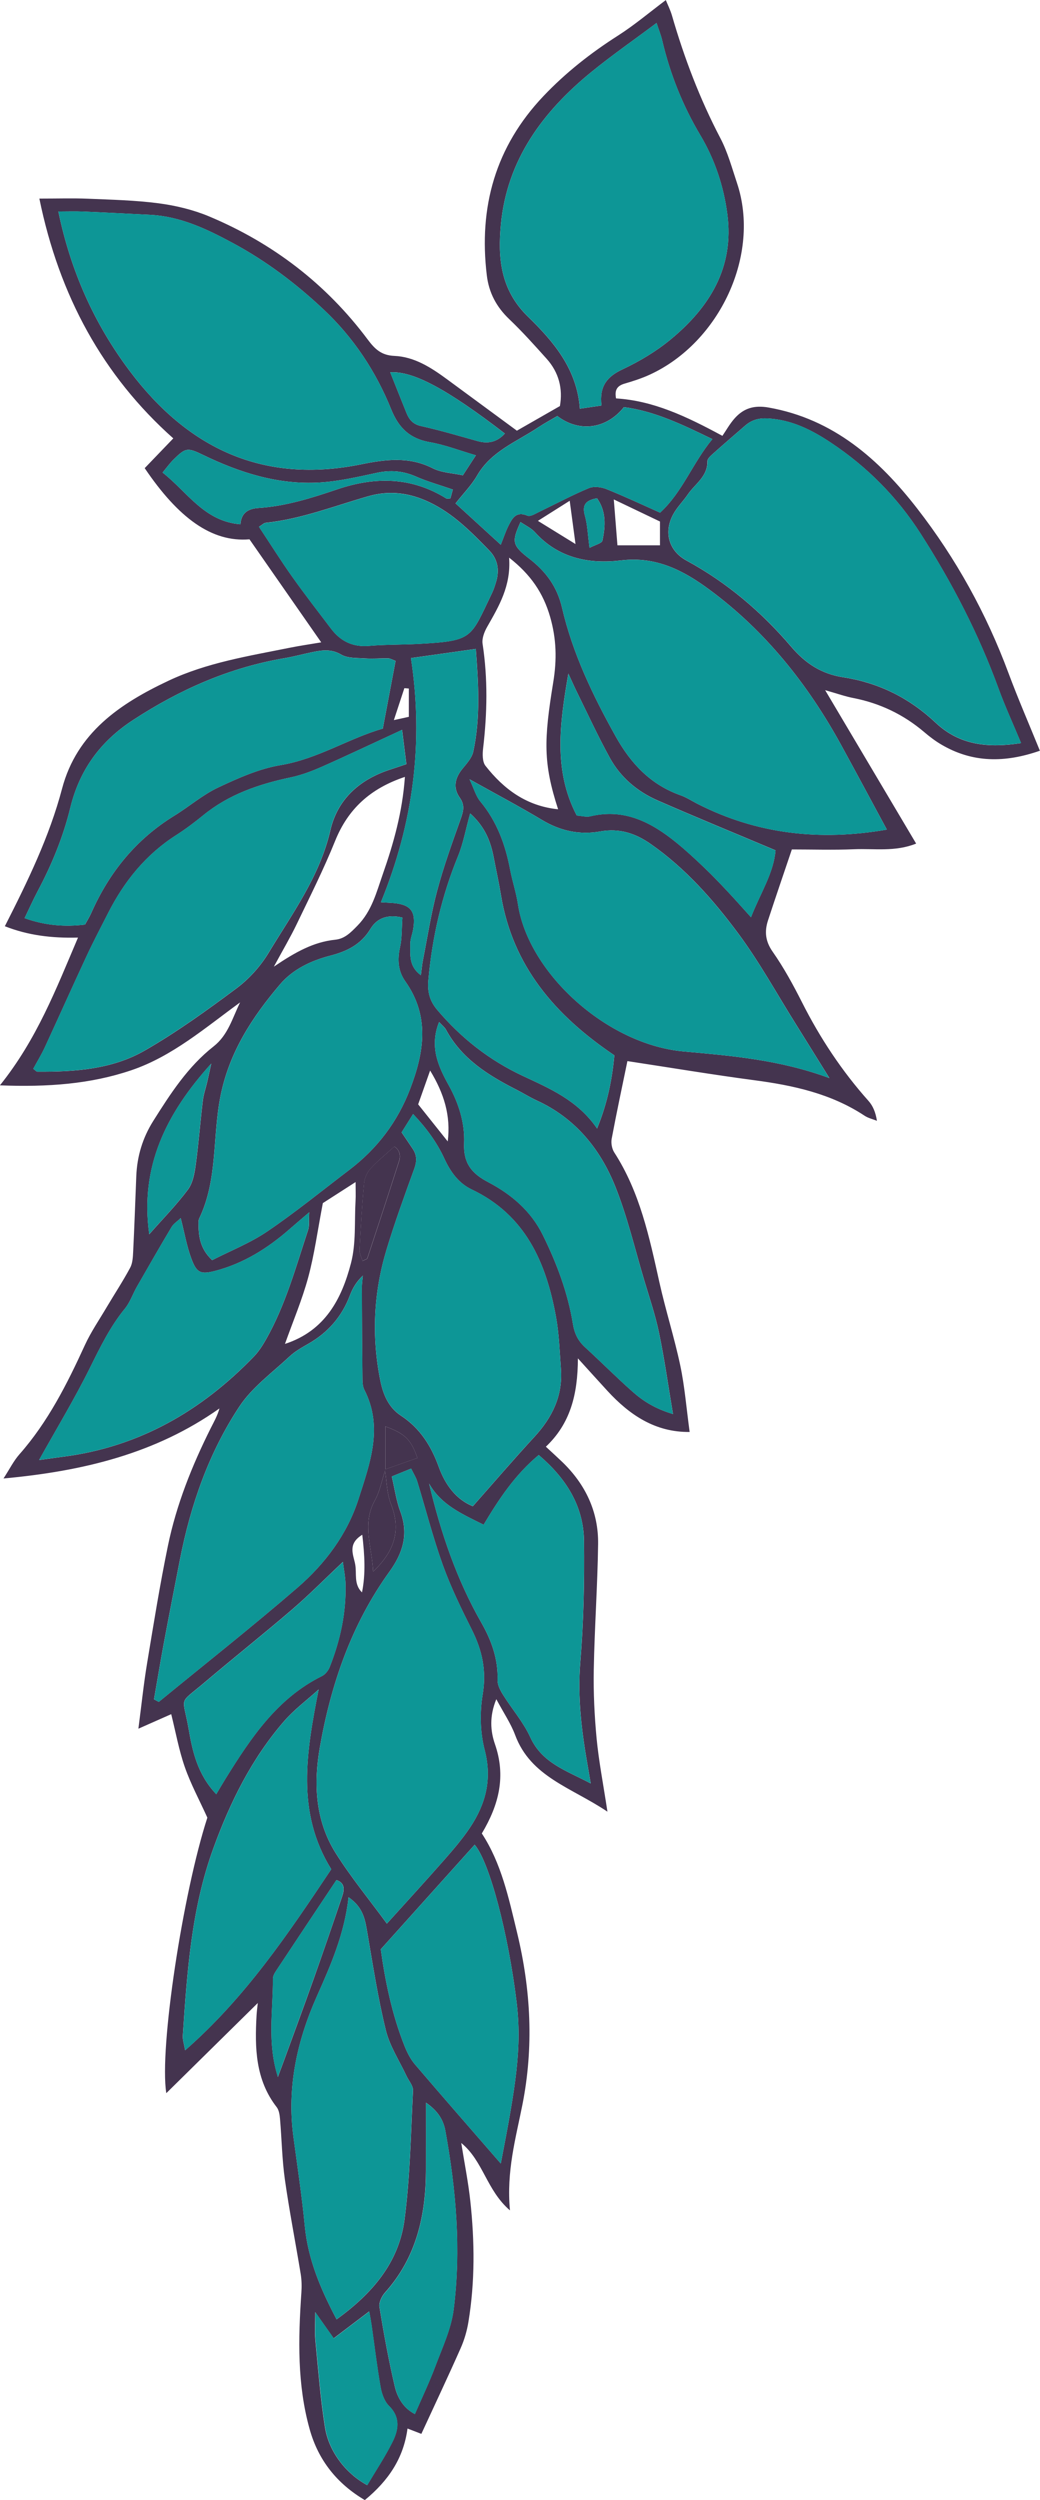 <svg xmlns="http://www.w3.org/2000/svg" id="Calque_2" viewBox="0 0 270.54 649.85"><defs><style>.cls-1{fill:#0d9696}.cls-2{fill:#44344f}</style></defs><g id="Alpinia_2"><path d="M179.41 372.22c-8.91.11-15.61-4.38-21.43-10.72-2.28-2.48-4.54-4.99-7.65-8.41-.02 9.46-2.01 16.99-8.33 22.96 1.66 1.54 2.99 2.74 4.27 3.97 6.04 5.83 9.43 12.94 9.32 21.34-.15 10.89-.93 21.77-1.13 32.66-.11 5.96.18 11.95.74 17.88.57 5.9 1.71 11.74 2.82 19.02-9.44-6.33-19.95-9.01-24.02-19.94-1.12-3-2.98-5.72-4.89-9.3-1.84 4.46-1.52 8.32-.36 11.67 2.89 8.31 1.09 15.71-3.41 23.23 5.09 7.75 6.99 16.77 9.17 25.77 3.6 14.87 4.37 29.73 1.38 44.78-1.72 8.68-4.19 17.26-3.23 27.43-6.11-5.24-6.95-12.86-12.67-17.52.84 5.29 1.82 10.14 2.35 15.03 1.14 10.51 1.24 21.04-.49 31.5-.38 2.31-1.05 4.63-2 6.77-3.28 7.41-6.75 14.74-10.24 22.31-.99-.38-2.12-.82-3.6-1.39-1.03 7.71-4.95 13.54-11.11 18.6-7.19-4.25-12.03-10.27-14.3-18.25-3.32-11.72-3.02-23.7-2.2-35.7.11-1.58.08-3.21-.17-4.77-1.35-8.22-2.96-16.4-4.13-24.65-.73-5.2-.81-10.48-1.26-15.72-.09-1.04-.26-2.26-.86-3.04-5.55-7.14-5.72-15.42-5.24-23.86.06-1.05.2-2.09.32-3.22-7.93 7.81-15.71 15.47-23.8 23.44-1.87-11.66 4.35-52.14 10.68-71.62-2.1-4.63-4.34-8.77-5.87-13.16-1.53-4.4-2.36-9.04-3.53-13.74-2.49 1.1-5.01 2.22-8.54 3.78.83-6.36 1.38-11.7 2.26-16.99 1.69-10.2 3.33-20.42 5.42-30.55 2.21-10.71 6.26-20.83 11.15-30.6.79-1.58 1.69-3.1 2.26-5.11-16.7 11.8-35.6 16.32-56.18 18.21 1.59-2.45 2.63-4.57 4.14-6.28 7.43-8.42 12.39-18.27 17.02-28.37 1.58-3.44 3.75-6.6 5.68-9.87 2.03-3.42 4.23-6.76 6.11-10.26.64-1.19.71-2.76.78-4.17.32-6.53.55-13.06.81-19.59.2-5.19 1.63-9.97 4.42-14.4 4.47-7.09 9.01-14.13 15.69-19.37 3.79-2.97 4.89-7.38 6.9-11.44-9.06 6.57-17.59 14-28.28 17.63-10.65 3.61-21.76 4.41-34.2 3.93 9.62-12 14.59-24.99 20.31-38.41-6.86.18-13.02-.58-19.03-2.95 5.95-11.7 11.57-23.23 14.89-35.78 3.85-14.54 15.09-22.11 27.74-28.06 9.96-4.68 20.76-6.39 31.43-8.54 2.65-.53 5.32-.92 8.24-1.41-6.34-9.1-12.52-17.97-18.66-26.78-9.83.83-18.52-5.58-27.26-18.5 2.3-2.39 4.72-4.91 7.44-7.74-18.29-16.27-29.67-37.04-34.84-62.33 4.74 0 8.68-.13 12.61.03 6.16.26 12.36.4 18.46 1.2 4.45.59 8.98 1.68 13.11 3.41 16.57 6.95 30.45 17.56 41.24 32 1.85 2.47 3.53 4.1 6.92 4.25 5.24.22 9.6 3.06 13.74 6.1 6 4.4 11.98 8.81 18.14 13.34 3.71-2.12 7.3-4.17 11.19-6.4.79-4.46-.23-8.7-3.45-12.29-3.15-3.51-6.31-7.04-9.72-10.29-3.32-3.16-5.29-6.84-5.84-11.36-2.16-17.78 2.23-33.47 14.73-46.63 5.79-6.1 12.32-11.22 19.41-15.74 4.24-2.71 8.11-5.98 12.42-9.22.47 1.16 1.18 2.56 1.61 4.04 3.19 11.01 7.24 21.66 12.58 31.85 1.92 3.66 3.02 7.75 4.34 11.7 6.19 18.56-4.5 41.35-22.6 49.73-2.12.98-4.38 1.72-6.63 2.37-1.94.56-2.68 1.65-2.24 3.85 9.58.59 18.09 4.55 27.66 9.73.95-1.37 1.92-3.15 3.24-4.61 2.33-2.58 5.05-3.41 8.78-2.75 16.9 2.98 28.78 13.53 38.69 26.3 10.04 12.93 17.97 27.26 23.71 42.72 2.46 6.61 5.28 13.09 8.17 20.19-9.06 3.16-17.51 3.21-25.7-1.64-1.56-.92-3.02-2.03-4.4-3.21-5.38-4.57-11.51-7.5-18.44-8.85-2.08-.4-4.11-1.13-7.32-2.04 8.13 13.7 15.74 26.53 23.67 39.88-5.49 2.2-10.92 1.25-16.17 1.47-5.43.23-10.87.05-16.16.05-2.1 6.22-4.2 12.32-6.21 18.46-.94 2.88-.69 5.42 1.23 8.15 2.9 4.14 5.35 8.64 7.64 13.17 4.69 9.27 10.36 17.84 17.28 25.59 1.14 1.28 1.85 2.95 2.19 5.17-1.09-.44-2.29-.7-3.24-1.34-8.73-5.75-18.56-7.88-28.73-9.22-10.93-1.45-21.81-3.27-32.94-4.96-1.33 6.46-2.8 13.3-4.09 20.18-.21 1.12.06 2.61.67 3.56 6.67 10.31 9.13 22.03 11.74 33.75 1.61 7.25 3.89 14.35 5.43 21.62 1.15 5.44 1.59 11.04 2.44 17.29zm-79.17 9.84c-.89 2.68-1.4 5.57-2.75 8-3.38 6.1-.72 11.98-.42 18.45 5.59-5.32 7.31-10.79 4.62-17.6-1.09-2.76-1.08-5.95-1.57-8.95 2.82-.99 5.64-1.98 8.46-2.98-1.63-4.76-3.22-6.35-8.35-8.2v11.27zm165.37-188.91c-2.14-5.14-4.19-9.58-5.86-14.16-5.19-14.23-12.1-27.56-20.28-40.29-6.09-9.48-13.83-17.28-23.15-23.51-5-3.35-10.26-6.05-16.53-6.42-2.42-.14-4.24.38-5.96 1.87-2.74 2.38-5.5 4.74-8.2 7.16-.66.59-1.62 1.39-1.61 2.07.09 4-3.22 5.89-5.1 8.65-1.22 1.79-2.83 3.35-3.84 5.25-2.51 4.71-1.02 9.49 3.52 11.95 10.51 5.7 19.52 13.37 27.2 22.37 3.81 4.47 7.99 7.1 13.56 7.96 9.26 1.42 17.24 5.42 24.04 11.82 6.27 5.91 13.77 6.6 22.19 5.29zm-109.14-87.74c-.61-5.12 1.53-7.56 5.52-9.43 4.4-2.07 8.7-4.64 12.45-7.73 10.18-8.39 16.61-18.77 14.76-32.63-.96-7.25-3.25-14.14-7.02-20.47-4.59-7.7-7.87-15.92-9.92-24.64-.35-1.48-.94-2.91-1.47-4.53-5.94 4.44-11.61 8.38-16.94 12.72-12.65 10.31-21.95 22.84-23.55 39.62-.83 8.74-.13 17.04 7.08 24.03 6.56 6.37 12.73 13.56 13.46 23.89 1.99-.29 3.52-.52 5.63-.83zm-32.68 12.94c-4.31-1.26-8.05-2.72-11.94-3.4-5.21-.91-8.11-3.66-10.09-8.55-3.98-9.85-9.79-18.63-17.59-25.96-7.18-6.75-15.01-12.65-23.69-17.31-6.71-3.61-13.61-6.9-21.46-7.29-5.8-.29-11.6-.6-17.41-.85-2.08-.09-4.16-.01-6.43-.01 3.24 15.57 9.34 29.17 18.53 41.41 15.21 20.25 34.81 29.47 60.26 24.3 6.24-1.27 12.43-2.1 18.57 1.02 2.32 1.18 5.2 1.26 7.87 1.84 1.16-1.79 2.12-3.27 3.38-5.19zm106.92 97.3c-4.16-7.7-8-14.88-11.91-22.01-8.66-15.78-19.7-29.62-34.23-40.35-6.72-4.97-13.84-8.74-23.06-7.62-8.18 1-16.27-.56-22.33-7.31-.99-1.1-2.46-1.76-3.78-2.67-2.26 5.06-2.3 6 2.29 9.53 4.37 3.37 7.24 7.31 8.51 12.73 2.77 11.93 8.03 22.85 13.98 33.5 3.96 7.08 9.13 12.56 16.93 15.3 1.52.54 2.9 1.47 4.36 2.21 15.56 7.92 31.93 9.69 49.24 6.68zm-126.13-25.93c-7.67 3.54-14.21 6.65-20.83 9.58-2.62 1.16-5.36 2.19-8.15 2.78-8.27 1.75-16.08 4.41-22.74 9.85-2.25 1.83-4.58 3.59-7.02 5.15-7.89 5.03-13.52 12-17.71 20.25-1.89 3.72-3.84 7.41-5.6 11.19-3.67 7.88-7.22 15.83-10.87 23.72-.89 1.93-2.02 3.75-3 5.57.52.39.78.75 1.04.76 9.7.06 19.45-.6 27.97-5.5 8.3-4.77 16.14-10.42 23.83-16.15 3.28-2.44 6.24-5.72 8.36-9.22 6.15-10.2 13.31-19.86 16.09-31.9 1.84-7.97 7.48-13.08 15.28-15.67 1.36-.45 2.71-.9 4.49-1.49-.35-2.77-.68-5.38-1.12-8.91zm-2.67 194.06c.82 3.48 1.2 6.39 2.21 9.06 2.22 5.9.72 10.8-2.84 15.73-9.85 13.66-15.2 29.24-18.08 45.64-1.66 9.43-1.19 19.01 4.09 27.42 4 6.36 8.82 12.2 13.35 18.39 5.17-5.72 10.06-11.05 14.84-16.48 2.39-2.72 4.78-5.49 6.79-8.5 4.08-6.11 5.78-12.54 3.82-20.11-1.2-4.6-1.31-9.81-.52-14.52 1.02-6.13-.13-11.4-2.82-16.76-2.76-5.5-5.48-11.07-7.56-16.84-2.57-7.13-4.44-14.52-6.67-21.78-.31-1.01-.91-1.93-1.57-3.29-1.6.65-3.02 1.23-5.05 2.05zm2.56-89.44c1.12 1.66 2.04 3 2.94 4.36 1.08 1.65 1.03 3.26.34 5.15-2.53 6.97-5.08 13.95-7.22 21.05-3.36 11.14-3.9 22.48-1.6 33.94.74 3.72 2.18 7.05 5.37 9.14 4.98 3.26 7.89 7.92 9.84 13.33 1.74 4.82 4.65 8.52 8.86 10.22 5.43-6.14 10.61-12.17 15.99-18.01 4.66-5.04 7.45-10.71 6.93-17.7-.34-4.52-.48-9.09-1.29-13.53-2.57-14.11-7.94-26.46-21.92-33.1-3.41-1.62-5.54-4.6-7.1-7.99-1.97-4.28-4.71-7.99-8.15-11.62-1.09 1.73-1.94 3.09-2.99 4.77zm111.3-14.09c-3.31-5.31-6.06-9.76-8.84-14.2-4.9-7.82-9.37-15.97-14.85-23.36-6.47-8.72-13.67-16.9-22.71-23.24-4.07-2.86-8.23-4.23-13.25-3.33-5.34.96-10.37-.13-15.12-2.98-5.83-3.49-11.84-6.67-18.86-10.58 1.17 2.48 1.66 4.38 2.79 5.74 4.32 5.18 6.53 11.21 7.77 17.72.57 3.02 1.58 5.98 2.04 9.01 2.69 17.83 23.05 36.47 43.11 38.28 12.35 1.12 24.91 2.12 37.93 6.93zm-111.08-41.74c-4.06-.96-6.71.29-8.31 2.92-2.47 4.08-6.11 5.86-10.5 6.99-4.98 1.29-9.7 3.53-13.05 7.47-7.21 8.48-13.16 17.57-15.45 28.9-2.15 10.6-.69 21.83-5.56 31.93-.15.31-.19.71-.19 1.07.01 3.4.31 6.71 3.56 9.77 4.87-2.49 9.98-4.5 14.4-7.51 7.33-4.98 14.23-10.6 21.29-15.97 7.25-5.52 12.55-12.49 15.81-21.03 3.65-9.53 5.17-18.89-1.27-27.98-1.87-2.64-2.09-5.63-1.36-8.85.54-2.41.42-4.96.62-7.72zM40.07 441.72c.41.22.83.44 1.24.66 12.04-9.87 24.27-19.51 36.05-29.68 7.21-6.22 12.99-13.94 15.91-23.08 2.92-9.15 6.5-18.56 1.54-28.29-.4-.78-.51-1.77-.52-2.66-.09-7.96-.14-15.92-.16-23.88 0-1.07.17-2.14.26-3.21-1.71 1.61-2.68 3.32-3.37 5.14-2.08 5.49-5.67 9.62-10.75 12.54-1.73.99-3.52 1.99-4.96 3.34-4.49 4.2-9.71 7.98-13.03 12.99-7.98 12.06-12.7 25.62-15.48 39.83-1.43 7.3-2.85 14.59-4.22 21.9-.89 4.79-1.68 9.59-2.52 14.39zm62.83-269.94c-.89-.32-1.38-.64-1.88-.65-1.99-.04-3.99.15-5.98.02-2.13-.15-4.58 0-6.29-1-2.51-1.47-4.81-1.18-7.29-.68-2.48.5-4.93 1.19-7.43 1.61-14.35 2.44-27.26 8.15-39.43 16.09-8.57 5.59-13.92 13.02-16.31 22.79-1.86 7.62-4.82 14.8-8.5 21.71-1.18 2.22-2.2 4.52-3.39 6.99 5.37 1.92 10.48 2.3 15.72 1.67.64-1.17 1.22-2.09 1.65-3.07 4.68-10.56 11.66-19.13 21.58-25.23 3.86-2.37 7.36-5.43 11.42-7.34 5.19-2.44 10.64-4.88 16.23-5.81 9.69-1.62 17.75-6.97 26.58-9.49 1.19-6.3 2.26-11.95 3.33-17.62zM90.67 493.16c-1.06 9.55-4.62 17.63-8.24 25.75-5.18 11.61-7.83 23.73-6.1 36.54 1.04 7.73 2.21 15.44 2.96 23.2.84 8.69 4.14 16.42 8.27 24.24 9.15-6.61 16.2-14.68 17.67-25.91 1.46-11.1 1.65-22.38 2.21-33.59.06-1.24-1.12-2.54-1.72-3.82-1.83-3.92-4.32-7.68-5.34-11.8-2.03-8.25-3.33-16.69-4.77-25.07-.59-3.41-.95-6.81-4.94-9.53zm23.55-227.5c-2.55 6.43-.22 11.51 2.51 16.43 2.61 4.71 4.22 9.82 4 15.07-.22 5.18 1.95 7.86 6.25 10.11 6.01 3.16 11.13 7.46 14.24 13.78 3.63 7.36 6.5 14.99 7.82 23.1.41 2.51 1.33 4.37 3.15 6.04 4.14 3.79 8.1 7.78 12.3 11.5 2.77 2.46 5.89 4.47 10.58 5.87-1.3-7.7-2.25-14.49-3.65-21.19-.96-4.6-2.49-9.09-3.84-13.6-2.43-8.15-4.38-16.51-7.53-24.37-3.94-9.82-10.45-17.79-20.43-22.35-1.81-.83-3.5-1.9-5.28-2.81-7.36-3.74-14.24-8.02-18.33-15.61-.33-.61-.94-1.06-1.79-1.98zM10.15 379.52c2.16-.3 4.24-.6 6.32-.87 19.75-2.56 35.95-11.91 49.61-26.07 1.24-1.29 2.24-2.86 3.13-4.43 5.06-8.91 7.74-18.76 10.93-28.4.37-1.1.18-2.39.3-4.63-2.18 1.86-3.66 3.11-5.11 4.38-5.67 4.96-11.94 8.9-19.29 10.83-3.8 1-4.87.59-6.25-3.14-1.22-3.27-1.81-6.77-2.78-10.56-.91.87-1.86 1.45-2.37 2.31-3.06 5.12-6.03 10.3-9 15.48-1.08 1.88-1.78 4.05-3.12 5.7-3.84 4.69-6.43 10.01-9.1 15.4-4.02 8.1-8.71 15.86-13.26 24.01zm101.48 6.13c3.04 12.77 7.16 24.9 13.58 36.13 2.66 4.65 4.39 9.48 4.23 14.96-.04 1.28.73 2.7 1.46 3.86 2.3 3.68 5.25 7.04 7.03 10.94 3.1 6.8 9.4 8.67 15.74 12.05-.36-2.08-.57-3.3-.78-4.53-1.58-8.94-2.69-17.83-1.93-27.01.87-10.46 1.08-21 .96-31.49-.11-9.22-4.78-16.4-11.78-22.35-6.22 5.16-10.44 11.62-14.33 18.12-5.78-2.84-11.11-5.23-14.17-10.67zM99.05 506.68c1.11 7.98 2.85 16.83 6.24 25.28.67 1.66 1.54 3.34 2.69 4.69 7.36 8.61 14.82 17.13 22.29 25.73 3.96-20.42 5.54-30.19 4.11-42-2.16-17.73-7.04-36.38-10.91-40.87-7.96 8.85-15.91 17.69-24.42 27.17zM67.37 136.93c3.06 4.61 5.75 8.91 8.68 13.03 3.25 4.58 6.7 9.01 10.09 13.48 2.48 3.26 5.66 4.81 9.89 4.44 4.33-.37 8.69-.28 13.03-.52 14.1-.78 13.28-1.47 18.91-13.15.47-.97.8-2.02 1.11-3.06.87-3.01.42-5.78-1.81-8.07-4.68-4.81-9.38-9.6-15.58-12.54-5.1-2.42-10.27-3.15-15.82-1.57-8.86 2.53-17.49 5.95-26.75 6.92-.48.05-.91.52-1.74 1.03zm15.52 302.22c-3.02 2.74-6.35 5.2-9 8.26-8.42 9.71-14.04 21.06-18.4 33.06-5.72 15.71-6.83 32.19-7.94 48.65-.07 1.1.34 2.23.61 3.82 15.68-13.72 26.78-30.25 38.01-47.06-9.22-14.85-6.46-30.49-3.28-46.74zm39.42-227.72c-1.17 4.19-1.8 7.8-3.16 11.12-4.23 10.32-6.7 20.99-7.71 32.09-.29 3.16.3 5.51 2.35 7.92 6.2 7.3 13.49 13.01 22.2 17.1 7 3.28 14.28 6.32 19.33 13.68 2.76-6.72 3.93-12.96 4.5-19.02-15.42-10.38-26.47-23.2-29.51-41.69-.53-3.22-1.24-6.4-1.85-9.61-.79-4.14-2.16-7.97-6.14-11.58zm63-97.29c-7.68-3.72-14.97-7.27-23.01-8.32-4.56 5.73-11.67 6.65-17.32 2.31-1.62.96-3.37 1.89-5.02 2.99-5.6 3.74-12.2 6.16-15.85 12.49-1.48 2.56-3.64 4.73-5.61 7.24 4.2 3.84 7.89 7.21 11.77 10.75.76-1.91 1.26-3.46 1.98-4.89 1-1.96 1.97-3.93 4.96-2.67.8.34 2.21-.61 3.28-1.11 4.23-2.02 8.37-4.25 12.69-6.05 1.28-.53 3.19-.3 4.54.24 4.81 1.93 9.5 4.14 13.99 6.14 5.9-5.44 8.43-12.89 13.6-19.12zm-78.41 56.91c3.37 21.98.59 42.97-7.81 63.48 1.34.08 2.05.11 2.77.16 4.95.32 6.43 2.12 5.61 6.92-.21 1.25-.75 2.48-.74 3.72.03 2.79-.46 5.82 2.76 8.16.21-1.56.3-2.75.53-3.91 1.19-6.04 2.12-12.15 3.71-18.08 1.68-6.3 3.91-12.45 6.1-18.6.71-2 1.16-3.61-.22-5.55-1.81-2.55-1.28-5.09.67-7.49 1.11-1.37 2.48-2.84 2.83-4.46 1.93-8.91 1.33-17.89.67-26.73-5.9.83-11.22 1.59-16.86 2.38zM56.25 466.38c1.05-1.76 1.76-2.98 2.5-4.17 6.55-10.53 13.38-20.79 25.01-26.55.85-.42 1.64-1.42 2-2.33 2.76-6.95 4.33-14.16 4.12-21.68-.05-1.82-.43-3.63-.69-5.66-4.76 4.49-8.82 8.61-13.19 12.36-7.43 6.38-15.11 12.47-22.58 18.8-7.23 6.13-5.89 3.4-4.36 12.21 1.01 5.82 2.26 11.79 7.19 17.01zm76.19-321.43c.53 7.37-2.67 12.64-5.72 18.01-.74 1.3-1.4 3.02-1.18 4.41 1.38 9.04 1.2 18.05.14 27.1-.18 1.51-.22 3.54.61 4.59 4.77 6.08 10.67 10.47 18.89 11.3-3.88-11.99-3.73-17.93-1.26-33.04.96-5.87.84-11.22-.81-16.96-1.8-6.25-5.07-11.02-10.66-15.4zM107.92 627.5c1.9-4.38 3.77-8.28 5.28-12.31 1.82-4.88 4.16-9.78 4.81-14.86 1.97-15.56.65-31.07-2.16-46.48-.59-3.23-2.34-5.42-5.05-7.3 0 6.15.02 11.91 0 17.66-.04 11.73-2.52 22.63-10.63 31.68-.86.96-1.66 2.6-1.47 3.76 1.14 6.94 2.4 13.88 4.01 20.72.69 2.94 2.34 5.66 5.21 7.12zm93.81-406.48c-10.74-4.52-20.77-8.63-30.7-12.98-5.26-2.31-9.61-5.98-12.39-11.05-3.05-5.54-5.71-11.31-8.51-16.99-.8-1.62-1.52-3.28-2.28-4.92-2.2 12.73-4 25.12 2.18 36.9 1.35.1 2.49.45 3.49.21 8.87-2.15 15.94 1.55 22.48 6.87 2.52 2.05 4.92 4.28 7.27 6.53 2.1 2 4.1 4.11 6.09 6.22 1.94 2.06 3.81 4.19 6 6.61 2.42-6.25 5.9-11.44 6.38-17.41zm-96.4-19.08c-9 3.01-14.79 8.32-18.15 16.64-2.97 7.36-6.55 14.47-9.99 21.63-1.63 3.39-3.55 6.63-5.95 11.06 5.68-3.85 10.4-6.44 16-7.01 2.45-.25 4.03-1.89 5.75-3.65 3.74-3.81 4.93-8.64 6.59-13.39 2.81-8.03 5.1-16.14 5.75-25.28zM82 600.97c0 2.96-.18 5.14.03 7.29.73 7.57 1.31 15.16 2.5 22.66 1.01 6.38 5.49 12.1 10.99 15.06 2.19-3.69 4.6-7.31 6.53-11.15 1.59-3.16 2.21-6.41-.88-9.47-1.19-1.18-1.87-3.17-2.18-4.9-.93-5.32-1.57-10.7-2.33-16.05-.16-1.1-.37-2.19-.62-3.6-3.29 2.5-6.11 4.63-9.24 7-1.7-2.4-3.02-4.28-4.82-6.83zm35.79-473.72c-3.49-1.21-6.63-2.08-9.59-3.38-3.31-1.45-6.53-1.74-10.06-.99-4.95 1.06-9.96 2.24-14.99 2.54-10.77.64-20.77-2.54-30.37-7.19-4.01-1.94-4.5-1.86-7.57 1.15-1.02 1-1.86 2.18-2.92 3.45 6.45 5.05 10.83 12.7 20.26 13.45.2-2.93 1.98-4.05 4.67-4.23 7.12-.47 13.85-2.6 20.56-4.87 9.75-3.3 19.24-3.25 28.26 2.36.25.16.69.02 1.13.02.18-.67.37-1.36.63-2.31zm-33.81 185.5c-1.4 7.32-2.21 13.42-3.81 19.31-1.58 5.81-3.95 11.4-6.04 17.27 10.46-3.4 14.76-11.73 17.17-20.99 1.35-5.16.88-10.79 1.19-16.21.08-1.35.01-2.7.01-4.87-3.67 2.36-6.51 4.19-8.53 5.48zM72.29 539.88c.63-1.7 1.06-2.84 1.48-3.98 2.6-7.13 5.25-14.25 7.79-21.41s5.02-14.34 7.45-21.54c.58-1.71.78-3.52-1.49-4.26-5.22 7.83-10.35 15.51-15.44 23.21-.49.74-1.09 1.62-1.08 2.43.05 8.29-1.55 16.68 1.3 25.55zM38.82 320.84c3.53-4.01 7.08-7.61 10.08-11.63 1.28-1.72 1.72-4.25 2.02-6.48.76-5.54 1.18-11.13 1.85-16.68.19-1.6.75-3.16 1.12-4.75.32-1.36.6-2.73 1.07-4.84-11.73 12.96-18.61 26.81-16.13 44.38zm62.69-224.06c1.42 3.55 2.82 7.08 4.24 10.59.71 1.74 1.7 2.92 3.81 3.38 4.95 1.1 9.82 2.55 14.7 3.91 2.78.77 5.08.23 7.07-1.97-15.14-11.62-23.83-16.26-29.82-15.92zm-7.2 230.99c.7-.37 1.19-.46 1.26-.69 2.78-8.41 5.56-16.81 8.25-25.25.52-1.63 0-3.07-1.23-3.8-2.29 2.08-4.42 3.78-6.23 5.78-.89.98-1.53 2.47-1.65 3.79-.53 5.76-.87 11.54-1.17 17.33-.05.9.49 1.84.78 2.85zm77.37-186.01v-6.2c-3.88-1.85-7.72-3.69-12.01-5.74.35 4.37.64 8.04.95 11.93h11.06zM116.47 296.7c.83-6.72-.96-12.46-4.58-18.43-1.21 3.41-2.15 6.06-3.11 8.79 2.64 3.3 5.17 6.48 7.7 9.65zm36.89-154.29c1.5-.8 3.19-1.17 3.35-1.88.82-3.8 1.01-7.65-1.4-11.01-2.86.49-3.97 1.66-3.16 4.51.67 2.37.74 4.91 1.21 8.38zm-13.43-7.02c3.41 2.1 6.12 3.77 9.78 6.03-.59-4.39-1-7.47-1.51-11.25-3.06 1.93-5.28 3.33-8.27 5.22zM94.25 398.93c-3.9 2.38-2.33 5.16-1.86 7.65.47 2.44-.43 5.2 1.78 7.34.97-4.84.69-9.65.07-14.99zm12.1-219.96-1.16-.09c-.85 2.6-1.71 5.19-2.73 8.3 1.66-.36 2.67-.58 3.89-.85v-7.36z" class="cls-2"/><path d="M265.61 193.15c-8.42 1.3-15.91.61-22.19-5.29-6.8-6.4-14.79-10.41-24.04-11.82-5.58-.85-9.75-3.49-13.56-7.96-7.68-9-16.69-16.66-27.2-22.37-4.55-2.47-6.03-7.24-3.52-11.95 1.01-1.89 2.62-3.46 3.84-5.25 1.88-2.76 5.19-4.65 5.1-8.65-.01-.68.95-1.48 1.61-2.07 2.7-2.42 5.46-4.78 8.2-7.16 1.71-1.49 3.53-2.01 5.96-1.87 6.27.37 11.53 3.07 16.53 6.42 9.32 6.24 17.05 14.04 23.15 23.51 8.18 12.73 15.09 26.06 20.28 40.29 1.67 4.58 3.72 9.02 5.86 14.16zM156.48 105.4c-2.11.31-3.64.53-5.63.83-.73-10.33-6.89-17.52-13.46-23.89-7.21-6.99-7.92-15.29-7.08-24.03 1.6-16.78 10.91-29.31 23.55-39.62 5.33-4.34 10.99-8.28 16.94-12.72.53 1.62 1.12 3.05 1.47 4.53 2.05 8.72 5.33 16.94 9.92 24.64 3.77 6.33 6.05 13.22 7.02 20.47 1.84 13.86-4.58 24.24-14.76 32.63-3.74 3.08-8.05 5.66-12.45 7.73-3.99 1.87-6.13 4.31-5.52 9.43zm-32.69 12.95c-1.25 1.92-2.21 3.4-3.38 5.19-2.67-.59-5.55-.66-7.87-1.84-6.13-3.12-12.32-2.29-18.57-1.02-25.45 5.17-45.05-4.04-60.26-24.3-9.19-12.24-15.29-25.84-18.53-41.41 2.27 0 4.36-.07 6.43.01 5.8.25 11.6.56 17.41.85 7.84.39 14.74 3.68 21.46 7.29 8.67 4.67 16.51 10.56 23.69 17.31 7.8 7.34 13.61 16.11 17.59 25.96 1.98 4.89 4.88 7.64 10.09 8.55 3.89.68 7.63 2.14 11.94 3.4zm106.92 97.3c-17.31 3.01-33.69 1.25-49.24-6.68-1.45-.74-2.83-1.68-4.36-2.21-7.8-2.74-12.97-8.22-16.93-15.3-5.95-10.65-11.21-21.57-13.98-33.5-1.26-5.42-4.14-9.36-8.51-12.73-4.58-3.54-4.54-4.48-2.29-9.53 1.32.91 2.79 1.57 3.78 2.67 6.06 6.75 14.14 8.31 22.33 7.31 9.22-1.13 16.33 2.65 23.06 7.62 14.53 10.73 25.57 24.57 34.23 40.35 3.91 7.13 7.75 14.31 11.91 22.01zm-126.13-25.93c.44 3.53.77 6.14 1.12 8.91-1.78.59-3.13 1.04-4.49 1.49-7.8 2.59-13.44 7.7-15.28 15.67-2.77 12.04-9.93 21.7-16.09 31.9-2.11 3.5-5.08 6.78-8.36 9.22-7.69 5.73-15.53 11.37-23.83 16.15-8.52 4.9-18.27 5.56-27.97 5.5-.26 0-.52-.37-1.04-.76.99-1.82 2.11-3.64 3-5.57 3.66-7.89 7.2-15.84 10.87-23.72 1.76-3.78 3.71-7.47 5.6-11.19 4.19-8.25 9.82-15.22 17.71-20.25 2.44-1.56 4.78-3.32 7.02-5.15 6.66-5.44 14.47-8.09 22.74-9.85 2.79-.59 5.53-1.62 8.15-2.78 6.63-2.93 13.17-6.04 20.83-9.58zm-2.67 194.06 5.05-2.05c.66 1.37 1.26 2.29 1.57 3.29 2.22 7.26 4.1 14.64 6.67 21.78 2.08 5.78 4.81 11.34 7.56 16.84 2.69 5.36 3.84 10.63 2.82 16.76-.78 4.71-.67 9.92.52 14.52 1.97 7.57.26 14-3.82 20.11-2.01 3.01-4.4 5.77-6.79 8.5-4.78 5.43-9.68 10.76-14.84 16.48-4.54-6.19-9.35-12.03-13.35-18.39-5.29-8.4-5.75-17.98-4.09-27.42 2.88-16.4 8.23-31.98 18.08-45.64 3.56-4.94 5.07-9.83 2.84-15.73-1.01-2.67-1.38-5.58-2.21-9.06zm2.56-89.45c1.05-1.68 1.91-3.04 2.99-4.77 3.43 3.63 6.18 7.34 8.15 11.62 1.56 3.39 3.69 6.37 7.1 7.99 13.98 6.64 19.35 18.99 21.92 33.1.81 4.44.95 9.01 1.29 13.53.52 6.99-2.27 12.66-6.93 17.7-5.39 5.84-10.56 11.87-15.99 18.01-4.21-1.7-7.13-5.4-8.86-10.22-1.95-5.41-4.85-10.07-9.84-13.33-3.19-2.09-4.63-5.42-5.37-9.14-2.29-11.46-1.76-22.8 1.6-33.94 2.14-7.1 4.69-14.07 7.22-21.05.68-1.89.74-3.5-.34-5.15-.89-1.36-1.81-2.7-2.94-4.36zm111.29-14.09c-13.02-4.81-25.58-5.81-37.93-6.93-20.06-1.81-40.42-20.45-43.11-38.28-.46-3.04-1.46-5.99-2.04-9.01-1.23-6.52-3.44-12.54-7.77-17.72-1.13-1.36-1.62-3.26-2.79-5.74 7.02 3.92 13.03 7.09 18.86 10.58 4.75 2.85 9.78 3.94 15.12 2.98 5.02-.9 9.17.47 13.25 3.33 9.04 6.34 16.24 14.53 22.71 23.24 5.49 7.39 9.95 15.54 14.85 23.36 2.78 4.43 5.53 8.88 8.84 14.2zM104.69 238.5c-.19 2.76-.07 5.32-.62 7.72-.73 3.22-.5 6.21 1.36 8.85 6.43 9.09 4.91 18.45 1.27 27.98-3.27 8.54-8.56 15.51-15.81 21.03-7.06 5.37-13.96 10.99-21.29 15.97-4.42 3.01-9.53 5.01-14.4 7.51-3.25-3.06-3.55-6.37-3.56-9.77 0-.36.04-.75.19-1.07 4.87-10.11 3.41-21.33 5.56-31.93 2.3-11.33 8.25-20.42 15.45-28.9 3.35-3.94 8.07-6.19 13.05-7.47 4.39-1.13 8.03-2.91 10.5-6.99 1.59-2.63 4.25-3.88 8.31-2.92zM40.07 441.72c.84-4.8 1.62-9.6 2.52-14.39 1.37-7.31 2.79-14.6 4.22-21.9 2.78-14.2 7.49-27.77 15.48-39.83 3.32-5.01 8.54-8.79 13.03-12.99 1.44-1.35 3.23-2.35 4.96-3.34 5.08-2.92 8.66-7.05 10.75-12.54.69-1.82 1.66-3.53 3.37-5.14-.09 1.07-.27 2.14-.26 3.21.03 7.96.08 15.92.16 23.88.01.89.13 1.88.52 2.66 4.96 9.73 1.38 19.14-1.54 28.29-2.92 9.14-8.7 16.85-15.91 23.08-11.78 10.16-24.01 19.81-36.05 29.68-.41-.22-.83-.44-1.24-.66z" class="cls-1"/><path d="M102.9 171.78c-1.07 5.67-2.14 11.31-3.33 17.62-8.83 2.52-16.89 7.87-26.58 9.49-5.59.93-11.04 3.37-16.23 5.81-4.06 1.91-7.57 4.97-11.42 7.34-9.92 6.1-16.89 14.67-21.58 25.23-.43.98-1.02 1.89-1.65 3.07-5.24.63-10.35.26-15.72-1.67 1.19-2.47 2.21-4.77 3.39-6.99 3.69-6.91 6.64-14.08 8.5-21.71 2.38-9.77 7.74-17.2 16.31-22.79 12.17-7.94 25.09-13.66 39.43-16.09 2.5-.42 4.95-1.11 7.43-1.61 2.48-.5 4.78-.79 7.29.68 1.71 1 4.16.86 6.29 1 1.98.14 3.98-.05 5.98-.02.5 0 .99.33 1.88.65zM90.66 493.16c3.99 2.72 4.35 6.12 4.94 9.53 1.44 8.39 2.74 16.82 4.77 25.07 1.01 4.12 3.51 7.88 5.34 11.8.6 1.28 1.78 2.58 1.72 3.82-.56 11.21-.75 22.48-2.21 33.59-1.47 11.22-8.53 19.3-17.67 25.91-4.12-7.81-7.43-15.55-8.27-24.24-.75-7.76-1.92-15.47-2.96-23.2-1.72-12.81.92-24.93 6.1-36.54 3.62-8.11 7.18-16.2 8.24-25.75zm23.55-227.5c.85.92 1.46 1.37 1.79 1.98 4.09 7.59 10.97 11.87 18.33 15.61 1.78.9 3.47 1.98 5.28 2.81 9.99 4.55 16.49 12.52 20.43 22.35 3.16 7.86 5.1 16.22 7.53 24.37 1.35 4.52 2.88 9 3.84 13.6 1.39 6.7 2.35 13.49 3.65 21.19-4.69-1.41-7.81-3.42-10.58-5.87-4.2-3.72-8.16-7.71-12.3-11.5-1.82-1.67-2.74-3.53-3.15-6.04-1.32-8.11-4.18-15.74-7.82-23.1-3.12-6.31-8.24-10.62-14.24-13.78-4.29-2.26-6.47-4.93-6.25-10.11.22-5.25-1.39-10.36-4-15.07-2.73-4.93-5.06-10-2.51-16.43zM10.15 379.52c4.55-8.15 9.24-15.91 13.26-24.01 2.67-5.39 5.26-10.71 9.1-15.4 1.35-1.65 2.05-3.82 3.12-5.7 2.96-5.18 5.94-10.35 9-15.48.51-.85 1.46-1.44 2.37-2.31.97 3.79 1.57 7.29 2.78 10.56 1.39 3.73 2.45 4.14 6.25 3.14 7.36-1.93 13.62-5.87 19.29-10.83 1.46-1.27 2.94-2.52 5.11-4.38-.13 2.24.06 3.53-.3 4.63-3.19 9.64-5.86 19.49-10.93 28.4-.89 1.57-1.89 3.14-3.13 4.43-13.66 14.15-29.86 23.51-49.61 26.07-2.09.27-4.17.57-6.32.87zm101.48 6.13c3.06 5.44 8.39 7.83 14.17 10.67 3.9-6.5 8.11-12.97 14.33-18.12 7 5.95 11.68 13.14 11.78 22.35.12 10.5-.09 21.04-.96 31.49-.76 9.19.35 18.08 1.93 27.01.22 1.22.42 2.45.78 4.53-6.34-3.38-12.64-5.25-15.74-12.05-1.78-3.9-4.73-7.26-7.03-10.94-.72-1.16-1.5-2.58-1.46-3.86.17-5.47-1.56-10.31-4.23-14.96-6.43-11.23-10.54-23.36-13.58-36.13zM99.05 506.69c8.52-9.48 16.47-18.32 24.42-27.17 3.87 4.48 8.75 23.14 10.91 40.87 1.44 11.81-.15 21.59-4.11 42-7.47-8.6-14.93-17.12-22.29-25.73-1.15-1.35-2.02-3.03-2.69-4.69-3.39-8.45-5.13-17.31-6.24-25.28zM67.37 136.94c.84-.51 1.27-.98 1.74-1.03 9.26-.97 17.9-4.39 26.75-6.92 5.54-1.58 10.72-.85 15.82 1.57 6.2 2.94 10.9 7.73 15.58 12.54 2.23 2.29 2.68 5.06 1.81 8.07-.3 1.04-.64 2.09-1.11 3.06-5.62 11.68-4.81 12.37-18.91 13.15-4.34.24-8.7.14-13.03.52-4.23.36-7.41-1.18-9.89-4.44-3.4-4.47-6.84-8.9-10.09-13.48-2.93-4.12-5.62-8.42-8.68-13.03zM82.9 439.15c-3.18 16.25-5.94 31.89 3.28 46.74-11.23 16.81-22.33 33.33-38.01 47.06-.27-1.59-.68-2.72-.61-3.82 1.11-16.47 2.22-32.94 7.94-48.65 4.37-12 9.98-23.35 18.4-33.06 2.65-3.06 5.98-5.52 9-8.26z" class="cls-1"/><path d="M122.31 211.44c3.98 3.61 5.35 7.45 6.14 11.58.61 3.2 1.32 6.39 1.85 9.61 3.04 18.49 14.09 31.31 29.51 41.69-.56 6.06-1.74 12.3-4.5 19.02-5.05-7.36-12.33-10.4-19.33-13.68-8.71-4.09-16-9.8-22.2-17.1-2.05-2.41-2.64-4.76-2.35-7.92 1.01-11.1 3.49-21.77 7.71-32.09 1.36-3.31 2-6.92 3.16-11.12zm63.01-97.29c-5.18 6.23-7.7 13.68-13.6 19.12-4.48-1.99-9.18-4.21-13.99-6.14-1.35-.54-3.27-.78-4.54-.24-4.32 1.8-8.46 4.03-12.69 6.05-1.06.51-2.48 1.45-3.28 1.11-3-1.27-3.96.7-4.96 2.67-.73 1.43-1.22 2.97-1.98 4.89-3.88-3.55-7.56-6.91-11.77-10.75 1.97-2.5 4.13-4.67 5.61-7.24 3.65-6.33 10.25-8.75 15.85-12.49 1.64-1.1 3.4-2.03 5.02-2.99 5.65 4.35 12.76 3.42 17.32-2.31 8.04 1.05 15.33 4.6 23.01 8.32zm-78.41 56.91c5.64-.8 10.97-1.55 16.86-2.38.66 8.84 1.26 17.81-.67 26.73-.35 1.62-1.72 3.1-2.83 4.46-1.95 2.4-2.48 4.94-.67 7.49 1.38 1.94.93 3.55.22 5.55-2.19 6.15-4.41 12.31-6.1 18.6-1.59 5.93-2.52 12.04-3.71 18.08-.23 1.16-.32 2.35-.53 3.91-3.22-2.34-2.72-5.38-2.76-8.16-.01-1.24.52-2.47.74-3.72.82-4.8-.66-6.61-5.61-6.92-.72-.05-1.43-.08-2.77-.16 8.4-20.51 11.18-41.5 7.81-63.48zM56.26 466.39c-4.93-5.23-6.19-11.19-7.19-17.01-1.52-8.82-2.87-6.09 4.36-12.21 7.47-6.33 15.15-12.42 22.58-18.8 4.37-3.76 8.43-7.88 13.19-12.36.26 2.03.64 3.84.69 5.66.22 7.52-1.35 14.73-4.12 21.68-.36.91-1.15 1.91-2 2.33-11.63 5.76-18.45 16.02-25.01 26.55-.74 1.19-1.45 2.41-2.5 4.17zm51.68 161.13c-2.88-1.46-4.52-4.18-5.21-7.12-1.61-6.84-2.87-13.78-4.01-20.72-.19-1.16.61-2.8 1.47-3.76 8.11-9.06 10.59-19.95 10.63-31.68.02-5.76 0-11.52 0-17.66 2.71 1.88 4.46 4.07 5.05 7.3 2.81 15.4 4.13 30.92 2.16 46.48-.64 5.08-2.99 9.97-4.81 14.86-1.5 4.03-3.38 7.93-5.28 12.31zm93.81-406.48c-.48 5.96-3.96 11.16-6.38 17.41-2.18-2.41-4.05-4.54-6-6.61-1.99-2.11-3.99-4.22-6.09-6.22-2.36-2.25-4.75-4.47-7.27-6.53-6.54-5.32-13.6-9.02-22.48-6.87-1 .24-2.14-.11-3.49-.21-6.18-11.78-4.38-24.18-2.18-36.9.76 1.64 1.48 3.3 2.28 4.92 2.81 5.68 5.46 11.44 8.51 16.99 2.79 5.07 7.13 8.74 12.39 11.05 9.93 4.35 19.96 8.46 30.7 12.98zM82.02 600.99c1.8 2.55 3.13 4.43 4.82 6.83 3.12-2.37 5.95-4.51 9.24-7 .24 1.41.46 2.51.62 3.6.76 5.35 1.4 10.73 2.33 16.05.3 1.73.98 3.73 2.18 4.9 3.09 3.05 2.47 6.31.88 9.47-1.94 3.85-4.34 7.46-6.53 11.15-5.5-2.96-9.98-8.68-10.99-15.06-1.19-7.5-1.77-15.1-2.5-22.66-.21-2.15-.03-4.33-.03-7.29zm35.77-473.74c-.26.95-.45 1.64-.63 2.31-.45 0-.88.14-1.13-.02-9.02-5.62-18.51-5.66-28.26-2.36-6.7 2.27-13.44 4.4-20.56 4.87-2.69.18-4.47 1.3-4.67 4.23-9.42-.75-13.81-8.4-20.26-13.45 1.07-1.27 1.91-2.45 2.92-3.45 3.08-3.01 3.56-3.09 7.57-1.15 9.6 4.65 19.61 7.83 30.37 7.19 5.03-.3 10.03-1.48 14.99-2.54 3.53-.75 6.76-.46 10.06.99 2.96 1.29 6.1 2.17 9.59 3.38zM72.28 539.88c-2.84-8.87-1.25-17.26-1.3-25.55 0-.81.6-1.69 1.08-2.43 5.09-7.7 10.22-15.38 15.44-23.21 2.26.74 2.06 2.55 1.49 4.26-2.42 7.2-4.9 14.38-7.45 21.54-2.54 7.15-5.19 14.27-7.79 21.41-.42 1.14-.84 2.27-1.48 3.98zM38.81 320.84c-2.47-17.57 4.4-31.43 16.13-44.38-.46 2.11-.75 3.48-1.07 4.84-.37 1.58-.93 3.14-1.12 4.75-.66 5.56-1.08 11.14-1.85 16.68-.31 2.23-.74 4.76-2.02 6.48-3 4.02-6.55 7.62-10.08 11.63zM101.5 96.78c5.99-.35 14.69 4.3 29.82 15.92-1.99 2.2-4.3 2.74-7.07 1.97-4.89-1.36-9.75-2.82-14.7-3.91-2.11-.47-3.1-1.64-3.81-3.38-1.42-3.52-2.82-7.04-4.24-10.59z" class="cls-1"/><path d="M94.3 327.77c-.29-1.01-.82-1.94-.78-2.85.3-5.78.64-11.56 1.17-17.33.12-1.32.77-2.81 1.65-3.79 1.81-1.99 3.94-3.69 6.23-5.78 1.24.74 1.75 2.17 1.23 3.8-2.69 8.44-5.47 16.85-8.25 25.25-.08.23-.56.32-1.26.69zm5.82 54.19c.49 3 .48 6.19 1.57 8.95 2.69 6.81.97 12.28-4.62 17.6-.31-6.47-2.96-12.35.42-18.45 1.35-2.43 1.86-5.32 2.75-8l-.11-.1z" class="cls-2"/><path d="M100.24 382.06v-11.27c5.13 1.85 6.72 3.43 8.35 8.2-2.83.99-5.65 1.98-8.46 2.98l.12.1z" class="cls-2"/><path d="M153.35 142.41c-.47-3.47-.54-6.01-1.21-8.38-.81-2.85.3-4.02 3.16-4.51 2.41 3.36 2.22 7.21 1.4 11.01-.15.71-1.85 1.08-3.35 1.88z" class="cls-1"/></g></svg>